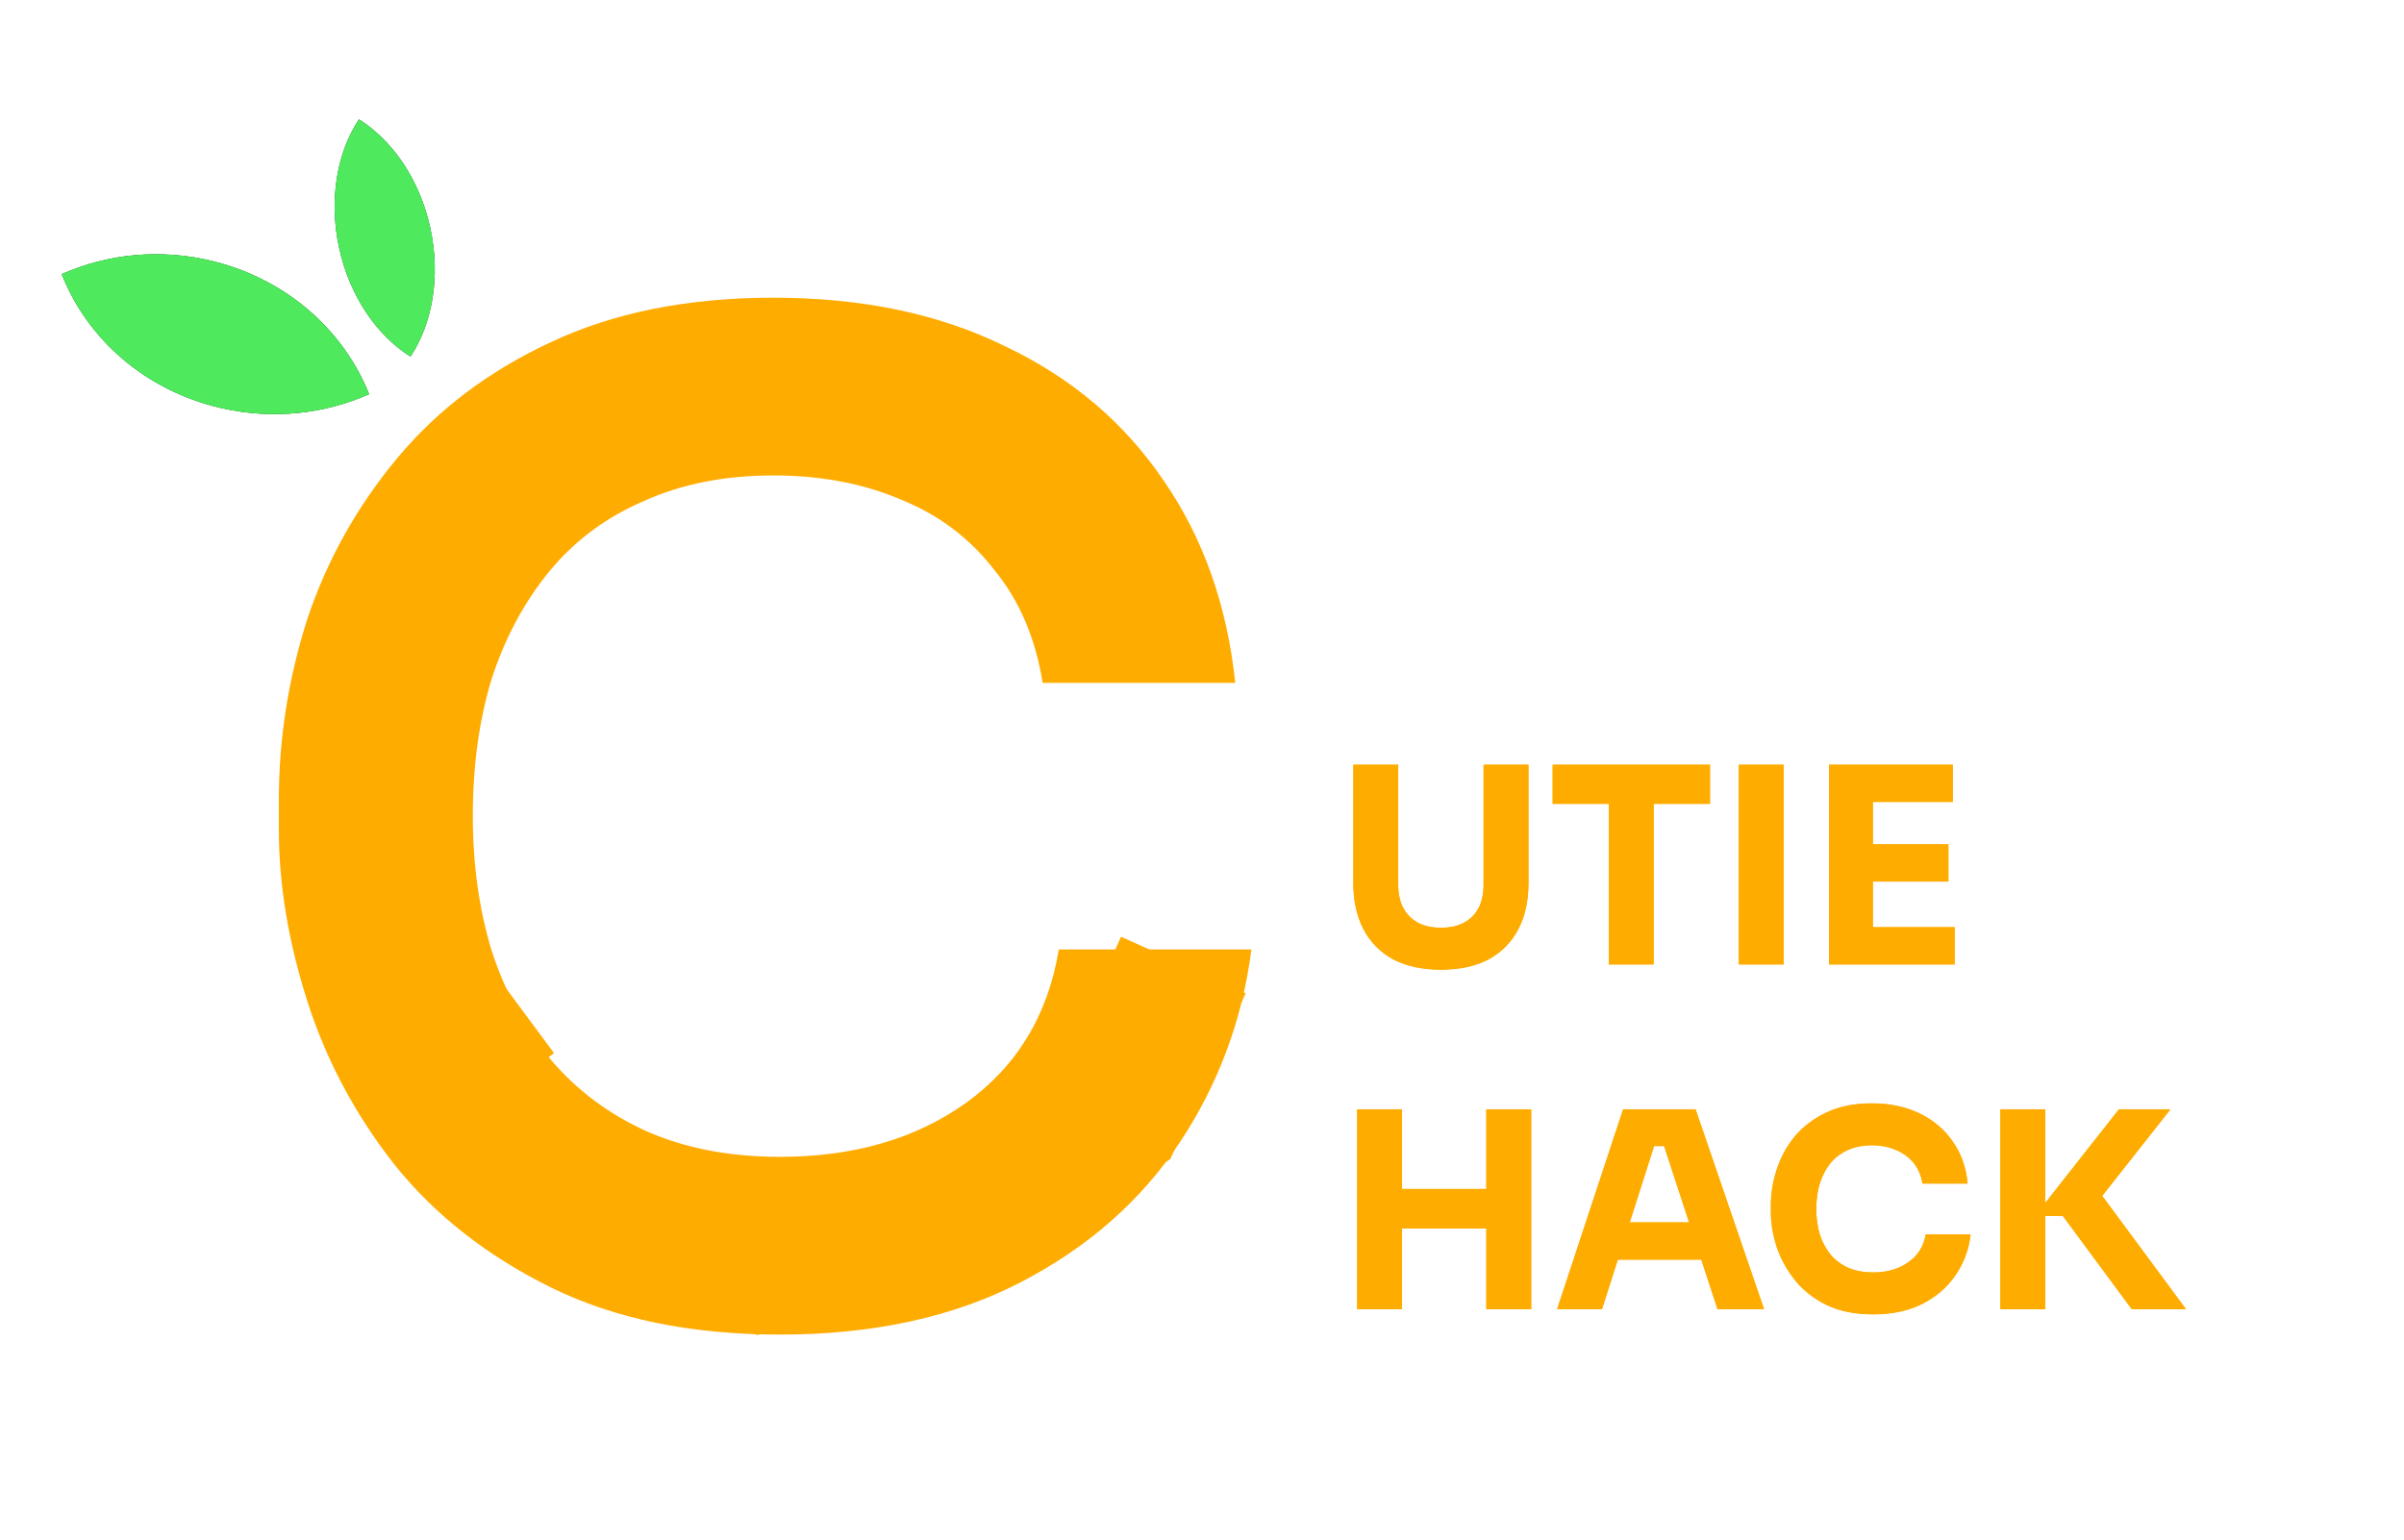 <svg xmlns="http://www.w3.org/2000/svg" xmlns:xlink="http://www.w3.org/1999/xlink" viewBox="0 0 3514 2252" fill="none" xmlns:v="https://vecta.io/nano"><style><![CDATA[.B{color-interpolation-filters:sRGB}.C{flood-opacity:0}.D{fill:#ffac00}.E{fill-rule:evenodd}]]></style><g fill="#06540e" class="E"><use xlink:href="#G"/><use xlink:href="#H"/></g><g filter="url(#A)" class="E"><use xlink:href="#G" fill="#4ee95d"/></g><g filter="url(#B)" class="E"><use xlink:href="#H" fill="#4ee95d"/></g><g filter="url(#C)"><path d="M1140.06 1947.41c-129.95 0-241.526-22.97-334.725-68.91-93.2-45.95-169.334-105.67-228.404-179.18-57.758-73.51-100.419-153.59-127.985-240.22-27.566-86.64-41.349-169.99-41.349-250.06v-43.32c0-89.26 13.783-177.212 41.349-263.848 28.878-86.636 72.853-165.396 131.923-236.28s133.892-127.329 224.466-169.334c91.886-43.318 200.185-64.977 324.885-64.977 129.95 0 242.84 23.628 338.67 70.884 97.14 45.943 174.58 111.577 232.34 196.9 57.76 84.011 92.54 182.461 104.36 295.35h-281.57c-10.5-65.633-34.13-120.765-70.88-165.396-35.45-45.943-80.73-80.073-135.87-102.388-55.13-23.628-117.48-35.442-187.05-35.442-70.88 0-133.892 12.47-189.024 37.411-55.132 23.628-101.076 57.757-137.83 102.388s-64.977 97.137-84.667 157.52c-18.378 60.382-27.566 127.332-27.566 200.842 0 70.88 9.188 136.51 27.566 196.9 19.69 60.38 48.568 113.54 86.636 159.48 38.067 44.64 84.667 79.42 139.799 104.36 56.446 24.94 121.426 37.41 194.926 37.41 107.64 0 198.22-26.25 271.73-78.76 74.82-53.82 120.11-128.64 135.86-224.46h281.56c-13.12 102.38-47.91 196.24-104.35 281.56-56.45 85.33-133.89 153.59-232.34 204.78s-215.94 76.79-352.46 76.79z" fill="#ffac01"/></g><g filter="url(#D)" class="D"><path d="M1113.43 1848.5l-32.65 94.52 25.86 8.93 26.81-5.48-20.02-97.97zm256.03-52.34l20.03 97.97h0l-20.03-97.97zm28.57-11.96l55.74 83.02h0l-55.74-83.02zm233.4-156.7l55.74 83.02 23.56-15.82 11.74-25.84-91.04-41.36zm-827.151 220.02l276.501 95.5 65.29-189.04-276.498-95.5-65.293 189.04zm329.171 98.95l256.04-52.34-40.06-195.94-256.03 52.33 40.05 195.95zm320.32-79.25l233.4-156.7-111.49-166.04-233.39 156.7 111.48 166.04zm268.7-198.36l98.35-216.5-182.09-82.72-98.35 216.5 182.09 82.72zm-332.98 225.27c22.97-4.69 44.81-13.83 64.28-26.91l-111.48-166.04c2.16-1.46 4.59-2.47 7.14-2.99l40.06 195.94z"/></g><g filter="url(#E)" class="D"><path d="M1242.93 559.999l31.54-78.93-20.17-8.061-21.56 2.604 10.19 84.387zm-341.127 41.195l10.19 84.386h0l-10.19-84.386zM535.43 1312l-84.608-8.15-3.131 32.48 19.414 26.23L535.43 1312zm319.476-688.033l60.018 60.19-60.018-60.19zM574.821 903.254l-60.018-60.189-21.656 21.594-2.934 30.442 84.608 8.153zm967.109-223.755l72.13-44.968-14.73-23.628-25.85-10.334-31.55 78.93zm-309.19-203.887l-341.128 41.195 20.381 168.773 341.127-41.194-20.38-168.774zM467.105 1362.56l206.066 278.45 136.65-101.12-206.066-278.45-136.65 101.12zm327.782-798.782L514.803 843.065l120.036 120.379 280.085-279.287-120.037-120.379zM490.213 895.101l-39.391 408.749 169.216 16.3 39.391-408.742-169.216-16.307zm1263.347-36.814l-139.5-223.756-144.26 89.936 139.49 223.756 144.27-89.936zm-180.08-257.718l-299.01-119.5-63.09 157.86 299.01 119.5 63.09-157.86zm-681.868-83.762c-36.582 4.417-70.632 20.952-96.725 46.971l120.037 120.379c-.791.789-1.823 1.29-2.931 1.423l-20.381-168.773z"/></g><path d="M2106.2 1417.96c-27.47 0-50.8-5.07-70-15.2-18.93-10.4-33.33-25.07-43.2-44s-14.8-41.33-14.8-67.2v-173.2h65.6v175.6c0 12.8 2.4 24 7.2 33.6 5.07 9.33 12.13 16.53 21.2 21.6 9.33 5.07 20.67 7.6 34 7.6 13.6 0 24.93-2.53 34-7.6 9.33-5.07 16.4-12.27 21.2-21.6s7.2-20.53 7.2-33.6v-175.6h65.6v173.2c0 25.87-4.93 48.27-14.8 67.2s-24.27 33.6-43.2 44c-18.93 10.13-42.27 15.2-70 15.2zm245.37-7.6v-242.8h65.6v242.8h-65.6zm-82-234.8v-57.2h230v57.2h-230zm272.06 234.8v-292h65.6v292h-65.6zm132.01 0v-292h64v292h-64zm56 0v-54.4h127.6v54.4h-127.6zm0-121.2v-54.4h118.4v54.4h-118.4zm0-116.4v-54.4h124.8v54.4h-124.8zm-557.04 741.6v-292h65.6v292h-65.6zm-188.8 0v-292h65.6v292h-65.6zm54-118v-57.6h146.4v57.6h-146.4zm238.32 118l96.4-292h106l100 292h-68l-80.8-246.8 20.8 8.4h-51.6l21.6-8.4-78.8 246.8h-65.6zm73.2-72.4l20-54.4h114.4l20.4 54.4h-154.8zm388.79 80c-26.4 0-49.06-4.53-68-13.6-18.93-9.33-34.4-21.47-46.4-36.4-12-15.2-20.93-31.47-26.8-48.8-5.6-17.6-8.4-34.67-8.4-51.2v-8.8c0-18.13 2.94-36 8.8-53.6 5.87-17.87 14.8-34 26.8-48.4 12.27-14.4 27.6-25.87 46-34.4 18.67-8.8 40.67-13.2 66-13.2 26.4 0 49.74 4.93 70 14.8 20.27 9.87 36.4 23.6 48.4 41.2 12.27 17.33 19.47 37.73 21.6 61.2h-66c-1.86-11.73-6.13-21.73-12.8-30-6.66-8.27-15.33-14.67-26-19.2-10.4-4.53-22.13-6.8-35.2-6.8-13.06 0-24.66 2.27-34.8 6.8-10.13 4.53-18.66 10.93-25.6 19.2-6.66 8.27-11.86 18.13-15.6 29.6-3.46 11.2-5.2 23.73-5.2 37.6 0 13.6 1.74 26.13 5.2 37.6 3.74 11.2 9.07 21.07 16 29.6 7.2 8.27 16 14.67 26.4 19.2 10.4 4.27 22.27 6.4 35.6 6.4 20.27 0 37.34-4.93 51.2-14.8 14.14-9.87 22.67-23.47 25.6-40.8h65.6c-2.4 21.33-9.6 40.93-21.6 58.8-11.73 17.6-27.86 31.73-48.4 42.4-20.26 10.4-44.4 15.6-72.4 15.6zm377.92-7.6l-100.8-136.4h-40.4l122.4-155.6h75.2l-110 139.6-.8-28.4 133.6 180.8h-79.2zm-192 0v-292h65.6v292h-65.6z" class="D"/><g filter="url(#F)" class="D"><path d="M2106.2 1417.6c-27.47 0-50.8-5.07-70-15.2-18.93-10.4-33.33-25.07-43.2-44s-14.8-41.33-14.8-67.2V1118h65.6v175.6c0 12.8 2.4 24 7.2 33.6 5.07 9.33 12.13 16.53 21.2 21.6 9.33 5.07 20.67 7.6 34 7.6 13.6 0 24.93-2.53 34-7.6 9.33-5.07 16.4-12.27 21.2-21.6s7.2-20.53 7.2-33.6V1118h65.6v173.2c0 25.87-4.93 48.27-14.8 67.2s-24.27 33.6-43.2 44c-18.93 10.13-42.27 15.2-70 15.2zm245.37-7.6v-242.8h65.6V1410h-65.6zm-82-234.8V1118h230v57.2h-230zm272.06 234.8v-292h65.6v292h-65.6zm132.01 0v-292h64v292h-64zm56 0v-54.4h127.6v54.4h-127.6zm0-121.2v-54.4h118.4v54.4h-118.4zm0-116.4V1118h124.8v54.4h-124.8zM2172.6 1914v-292h65.6v292h-65.6zm-188.8 0v-292h65.6v292h-65.6zm54-118v-57.6h146.4v57.6h-146.4zm238.32 118l96.4-292h106l100 292h-68l-80.8-246.8 20.8 8.4h-51.6l21.6-8.4-78.8 246.8h-65.6zm73.2-72.4l20-54.4h114.4l20.4 54.4h-154.8zm388.79 80c-26.4 0-49.06-4.53-68-13.6-18.93-9.33-34.4-21.47-46.4-36.4-12-15.2-20.93-31.47-26.8-48.8-5.6-17.6-8.4-34.67-8.4-51.2v-8.8c0-18.13 2.94-36 8.8-53.6 5.87-17.87 14.8-34 26.8-48.4 12.27-14.4 27.6-25.87 46-34.4 18.67-8.8 40.67-13.2 66-13.2 26.4 0 49.74 4.93 70 14.8 20.27 9.87 36.4 23.6 48.4 41.2 12.27 17.33 19.47 37.73 21.6 61.2h-66c-1.86-11.73-6.13-21.73-12.8-30-6.66-8.27-15.33-14.67-26-19.2-10.4-4.53-22.13-6.8-35.2-6.8-13.06 0-24.66 2.27-34.8 6.8-10.13 4.53-18.66 10.93-25.6 19.2-6.66 8.27-11.86 18.13-15.6 29.6-3.46 11.2-5.2 23.73-5.2 37.6 0 13.6 1.74 26.13 5.2 37.6 3.74 11.2 9.07 21.07 16 29.6 7.2 8.27 16 14.67 26.4 19.2 10.4 4.27 22.27 6.4 35.6 6.4 20.27 0 37.34-4.93 51.2-14.8 14.14-9.87 22.67-23.47 25.6-40.8h65.6c-2.4 21.33-9.6 40.93-21.6 58.8-11.73 17.6-27.86 31.73-48.4 42.4-20.26 10.4-44.4 15.6-72.4 15.6zm377.92-7.6l-100.8-136.4h-40.4l122.4-155.6h75.2l-110 139.6-.8-28.4 133.6 180.8h-79.2zm-192 0v-292h65.6v292h-65.6z"/></g><defs><filter id="A" x=".188" y="281.697" width="629.375" height="413.857" filterUnits="userSpaceOnUse" class="B"><feFlood class="C"/><feBlend in="SourceGraphic"/><feGaussianBlur stdDeviation="45"/></filter><filter id="B" x="399.125" y="84.488" width="326.445" height="526.933" filterUnits="userSpaceOnUse" class="B"><feFlood class="C"/><feBlend in="SourceGraphic"/><feGaussianBlur stdDeviation="45"/></filter><filter id="C" x="403.594" y="431.281" width="1429.62" height="1524.13" filterUnits="userSpaceOnUse" class="B"><feFlood result="A" class="C"/><feColorMatrix in="SourceAlpha" values="0 0 0 0 0 0 0 0 0 0 0 0 0 0 0 0 0 0 127 0" result="B"/><feOffset dy="4"/><feGaussianBlur stdDeviation="2"/><feComposite in2="B" operator="out"/><feColorMatrix values="0 0 0 0 1 0 0 0 0 0.898 0 0 0 0 0.7 0 0 0 0.25 0"/><feBlend in2="A"/><feBlend in="SourceGraphic"/></filter><filter id="D" x="504.281" y="1069.64" width="1616.54" height="1182.31" filterUnits="userSpaceOnUse" class="B"><feFlood class="C"/><feBlend in="SourceGraphic"/><feGaussianBlur stdDeviation="150"/></filter><filter id="E" x="147.688" y="173.008" width="1905.87" height="1768.01" filterUnits="userSpaceOnUse" class="B"><feFlood class="C"/><feBlend in="SourceGraphic"/><feGaussianBlur stdDeviation="150"/></filter><filter id="F" x="1908.2" y="1048" width="1357.03" height="943.6" filterUnits="userSpaceOnUse" class="B"><feFlood class="C"/><feBlend in="SourceGraphic"/><feGaussianBlur stdDeviation="35"/></filter><path id="G" d="M539.559 576.377C503.09 484.948 421.971 410.43 314.79 382.779c-78.307-20.203-157.253-11.964-224.599 18.06 36.899 94.086 121.37 170.025 232.42 195.702 75.889 17.548 151.809 8.76 216.948-20.164z"/><path id="H" d="M600.066 521.421c-49.067-30.761-88.933-88.048-104.355-158.98s-2.94-139.596 28.922-187.952c49.067 30.761 88.933 88.047 104.355 158.98s2.941 139.596-28.922 187.952z"/></defs></svg>
